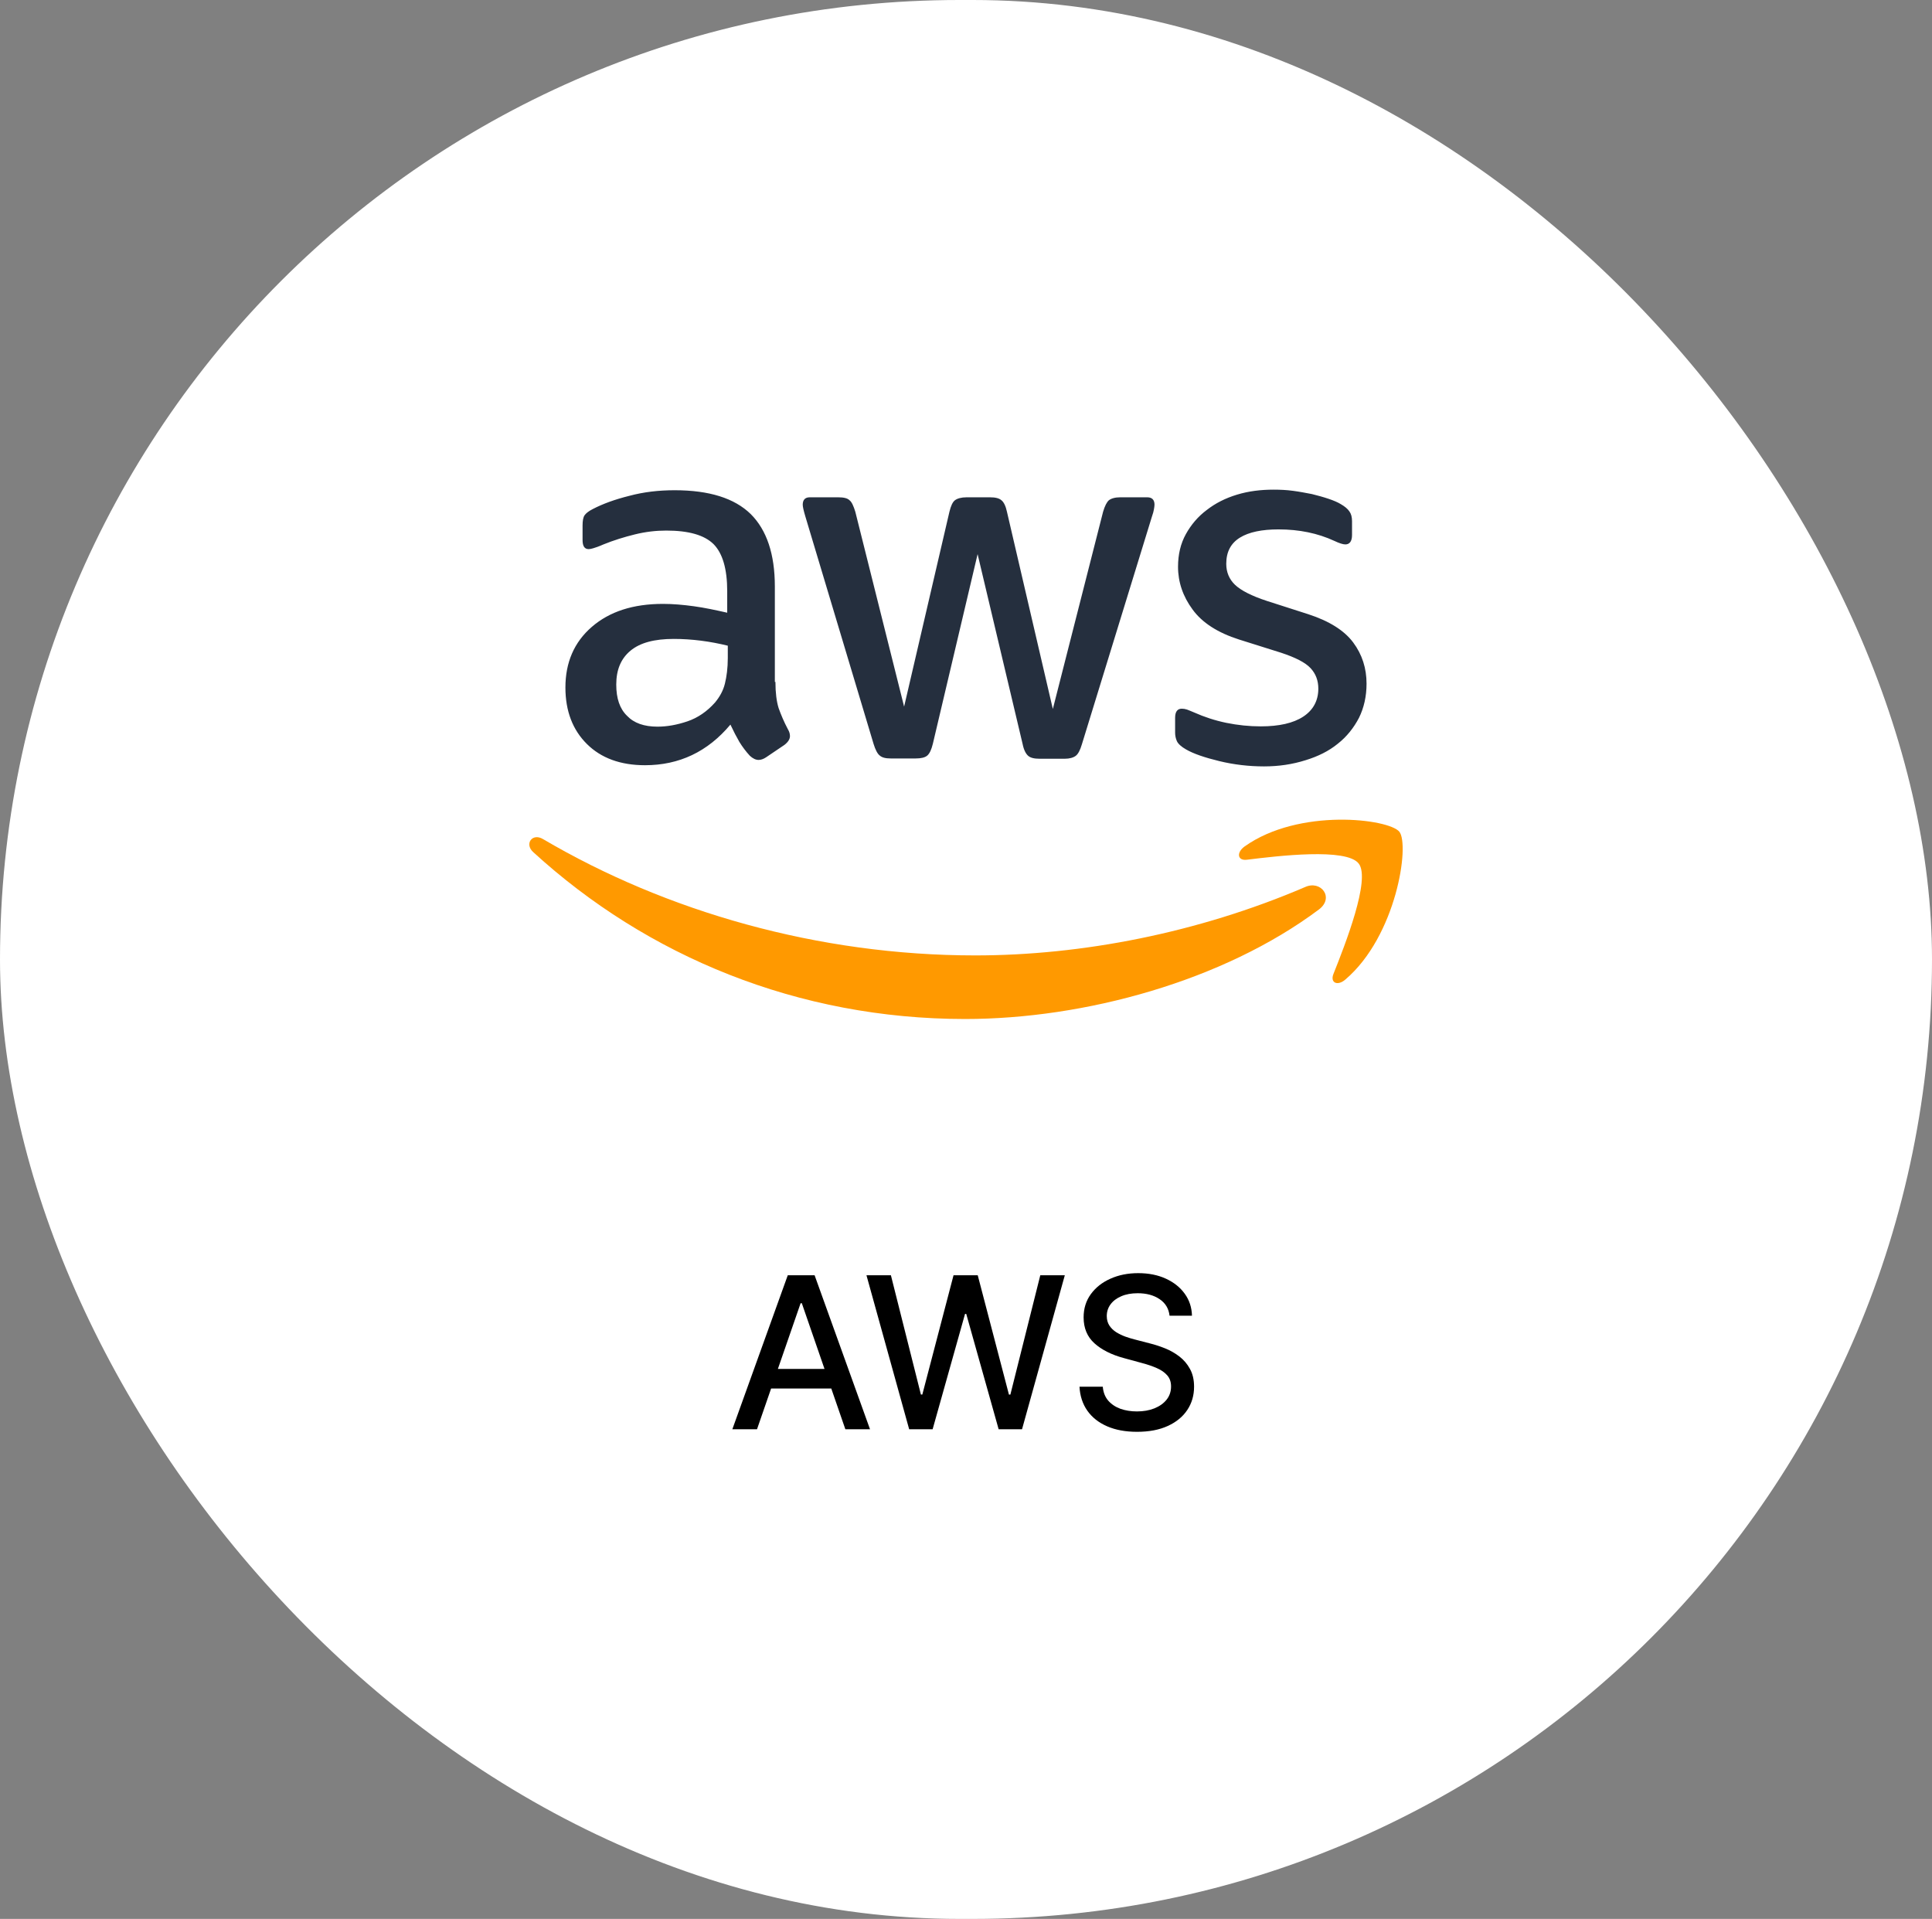 <svg width="146" height="145" viewBox="0 0 146 145" fill="none" xmlns="http://www.w3.org/2000/svg">
<rect x="0" y="0" width="146" height="145" fill="#808080" stroke="none"/>
<rect width="146" height="145" rx="72.5" fill="white"/>
<path d="M58.599 51.527C58.599 52.35 58.687 53.018 58.84 53.507C59.016 53.997 59.236 54.531 59.543 55.109C59.653 55.287 59.697 55.465 59.697 55.621C59.697 55.843 59.565 56.066 59.279 56.288L57.897 57.222C57.699 57.356 57.502 57.423 57.326 57.423C57.106 57.423 56.887 57.312 56.667 57.111C56.36 56.778 56.097 56.422 55.877 56.066C55.658 55.688 55.438 55.265 55.197 54.753C53.484 56.8 51.333 57.823 48.743 57.823C46.899 57.823 45.428 57.289 44.353 56.221C43.277 55.154 42.728 53.73 42.728 51.95C42.728 50.059 43.387 48.524 44.726 47.367C46.065 46.21 47.843 45.632 50.104 45.632C50.85 45.632 51.619 45.699 52.431 45.81C53.243 45.921 54.077 46.099 54.955 46.299V44.675C54.955 42.984 54.604 41.805 53.923 41.116C53.221 40.426 52.036 40.092 50.346 40.092C49.577 40.092 48.787 40.181 47.975 40.382C47.163 40.582 46.372 40.827 45.604 41.138C45.253 41.294 44.989 41.383 44.836 41.427C44.682 41.472 44.572 41.494 44.485 41.494C44.177 41.494 44.024 41.271 44.024 40.804V39.714C44.024 39.358 44.068 39.091 44.177 38.935C44.287 38.78 44.485 38.624 44.792 38.468C45.56 38.068 46.482 37.734 47.558 37.467C48.633 37.178 49.775 37.044 50.982 37.044C53.594 37.044 55.504 37.645 56.733 38.846C57.941 40.048 58.555 41.872 58.555 44.319V51.527H58.599ZM49.687 54.909C50.411 54.909 51.158 54.775 51.948 54.508C52.738 54.241 53.441 53.752 54.033 53.085C54.385 52.662 54.648 52.195 54.78 51.661C54.911 51.127 54.999 50.482 54.999 49.725V48.791C54.362 48.635 53.682 48.502 52.98 48.413C52.277 48.324 51.597 48.279 50.916 48.279C49.446 48.279 48.37 48.568 47.645 49.169C46.921 49.77 46.57 50.615 46.57 51.727C46.57 52.773 46.833 53.552 47.382 54.086C47.909 54.642 48.677 54.909 49.687 54.909ZM67.314 57.312C66.918 57.312 66.655 57.245 66.479 57.089C66.304 56.956 66.15 56.644 66.018 56.221L60.86 39.025C60.728 38.58 60.662 38.29 60.662 38.135C60.662 37.779 60.838 37.578 61.189 37.578H63.34C63.758 37.578 64.043 37.645 64.197 37.801C64.372 37.934 64.504 38.246 64.635 38.669L68.323 53.396L71.748 38.669C71.857 38.224 71.989 37.934 72.165 37.801C72.34 37.667 72.648 37.578 73.043 37.578H74.799C75.216 37.578 75.501 37.645 75.677 37.801C75.853 37.934 76.006 38.246 76.094 38.669L79.562 53.574L83.36 38.669C83.491 38.224 83.645 37.934 83.799 37.801C83.974 37.667 84.26 37.578 84.655 37.578H86.696C87.047 37.578 87.245 37.756 87.245 38.135C87.245 38.246 87.223 38.357 87.201 38.49C87.179 38.624 87.135 38.802 87.047 39.047L81.757 56.244C81.626 56.689 81.472 56.978 81.296 57.111C81.121 57.245 80.835 57.334 80.462 57.334H78.574C78.157 57.334 77.872 57.267 77.696 57.111C77.521 56.956 77.367 56.666 77.279 56.221L73.877 41.872L70.496 56.199C70.387 56.644 70.255 56.933 70.079 57.089C69.904 57.245 69.596 57.312 69.201 57.312H67.314ZM95.52 57.912C94.379 57.912 93.238 57.779 92.14 57.512C91.043 57.245 90.186 56.956 89.616 56.622C89.264 56.422 89.023 56.199 88.935 55.999C88.847 55.799 88.803 55.576 88.803 55.376V54.241C88.803 53.774 88.979 53.552 89.308 53.552C89.44 53.552 89.572 53.574 89.704 53.618C89.835 53.663 90.033 53.752 90.252 53.841C90.999 54.175 91.811 54.442 92.667 54.62C93.545 54.798 94.401 54.887 95.279 54.887C96.662 54.887 97.737 54.642 98.484 54.152C99.23 53.663 99.625 52.951 99.625 52.039C99.625 51.416 99.428 50.904 99.033 50.482C98.638 50.059 97.891 49.681 96.816 49.325L93.633 48.324C92.03 47.812 90.845 47.056 90.121 46.054C89.396 45.076 89.023 43.986 89.023 42.829C89.023 41.894 89.221 41.071 89.616 40.359C90.011 39.647 90.538 39.025 91.196 38.535C91.855 38.023 92.601 37.645 93.479 37.378C94.357 37.111 95.279 37 96.245 37C96.728 37 97.233 37.022 97.716 37.089C98.22 37.156 98.681 37.245 99.142 37.334C99.581 37.445 99.999 37.556 100.394 37.69C100.789 37.823 101.096 37.957 101.316 38.09C101.623 38.268 101.842 38.446 101.974 38.646C102.106 38.824 102.172 39.069 102.172 39.38V40.426C102.172 40.893 101.996 41.138 101.667 41.138C101.491 41.138 101.206 41.049 100.833 40.871C99.581 40.293 98.177 40.003 96.618 40.003C95.367 40.003 94.379 40.204 93.699 40.626C93.018 41.049 92.667 41.694 92.667 42.606C92.667 43.229 92.886 43.763 93.325 44.186C93.764 44.608 94.577 45.031 95.74 45.409L98.857 46.41C100.437 46.922 101.579 47.634 102.259 48.546C102.94 49.458 103.269 50.504 103.269 51.661C103.269 52.617 103.072 53.485 102.698 54.241C102.303 54.998 101.776 55.665 101.096 56.199C100.416 56.755 99.603 57.156 98.659 57.445C97.672 57.756 96.64 57.912 95.52 57.912Z" fill="#252F3E"/>
<path fill-rule="evenodd" clip-rule="evenodd" d="M99.67 68.724C92.448 74.13 81.955 77 72.933 77C60.29 77 48.897 72.261 40.292 64.386C39.612 63.763 40.227 62.917 41.039 63.407C50.346 68.88 61.826 72.195 73.702 72.195C81.714 72.195 90.516 70.504 98.616 67.033C99.823 66.477 100.855 67.834 99.67 68.724Z" fill="#FF9900"/>
<path fill-rule="evenodd" clip-rule="evenodd" d="M102.677 65.254C101.755 64.053 96.574 64.676 94.225 64.965C93.523 65.054 93.413 64.431 94.05 63.964C98.177 61.027 104.959 61.873 105.75 62.851C106.54 63.852 105.53 70.727 101.667 74.019C101.074 74.531 100.503 74.264 100.767 73.597C101.645 71.394 103.598 66.433 102.677 65.254Z" fill="#FF9900"/>
<path d="M57.207 108H55.343L59.531 96.364H61.559L65.746 108H63.883L60.593 98.477H60.502L57.207 108ZM57.519 103.443H63.565V104.92H57.519V103.443ZM68.705 108L65.478 96.364H67.325L69.592 105.375H69.7L72.058 96.364H73.887L76.245 105.381H76.353L78.614 96.364H80.467L77.234 108H75.467L73.018 99.284H72.927L70.478 108H68.705ZM88.383 99.421C88.322 98.883 88.072 98.466 87.633 98.171C87.193 97.871 86.64 97.722 85.974 97.722C85.496 97.722 85.084 97.797 84.735 97.949C84.387 98.097 84.116 98.301 83.923 98.562C83.733 98.82 83.638 99.114 83.638 99.443C83.638 99.72 83.703 99.958 83.832 100.159C83.964 100.36 84.137 100.528 84.349 100.665C84.565 100.797 84.796 100.909 85.042 101C85.288 101.087 85.525 101.159 85.752 101.216L86.888 101.511C87.26 101.602 87.64 101.725 88.031 101.881C88.421 102.036 88.782 102.241 89.116 102.494C89.449 102.748 89.718 103.062 89.923 103.438C90.131 103.812 90.235 104.261 90.235 104.784C90.235 105.443 90.065 106.028 89.724 106.54C89.387 107.051 88.896 107.455 88.252 107.75C87.612 108.045 86.837 108.193 85.928 108.193C85.057 108.193 84.303 108.055 83.667 107.778C83.031 107.502 82.532 107.11 82.173 106.602C81.813 106.091 81.614 105.485 81.576 104.784H83.337C83.371 105.205 83.508 105.555 83.746 105.835C83.989 106.112 84.298 106.318 84.673 106.455C85.051 106.587 85.466 106.653 85.917 106.653C86.413 106.653 86.854 106.576 87.241 106.42C87.631 106.261 87.938 106.042 88.161 105.761C88.385 105.477 88.496 105.146 88.496 104.767C88.496 104.422 88.398 104.14 88.201 103.92C88.008 103.701 87.745 103.519 87.411 103.375C87.082 103.231 86.709 103.104 86.292 102.994L84.917 102.619C83.985 102.366 83.246 101.992 82.701 101.5C82.159 101.008 81.888 100.356 81.888 99.546C81.888 98.875 82.07 98.29 82.434 97.79C82.798 97.29 83.29 96.901 83.911 96.625C84.532 96.345 85.233 96.204 86.013 96.204C86.801 96.204 87.496 96.343 88.099 96.619C88.705 96.896 89.182 97.276 89.531 97.761C89.879 98.242 90.061 98.796 90.076 99.421H88.383Z" fill="black"/>
</svg>
